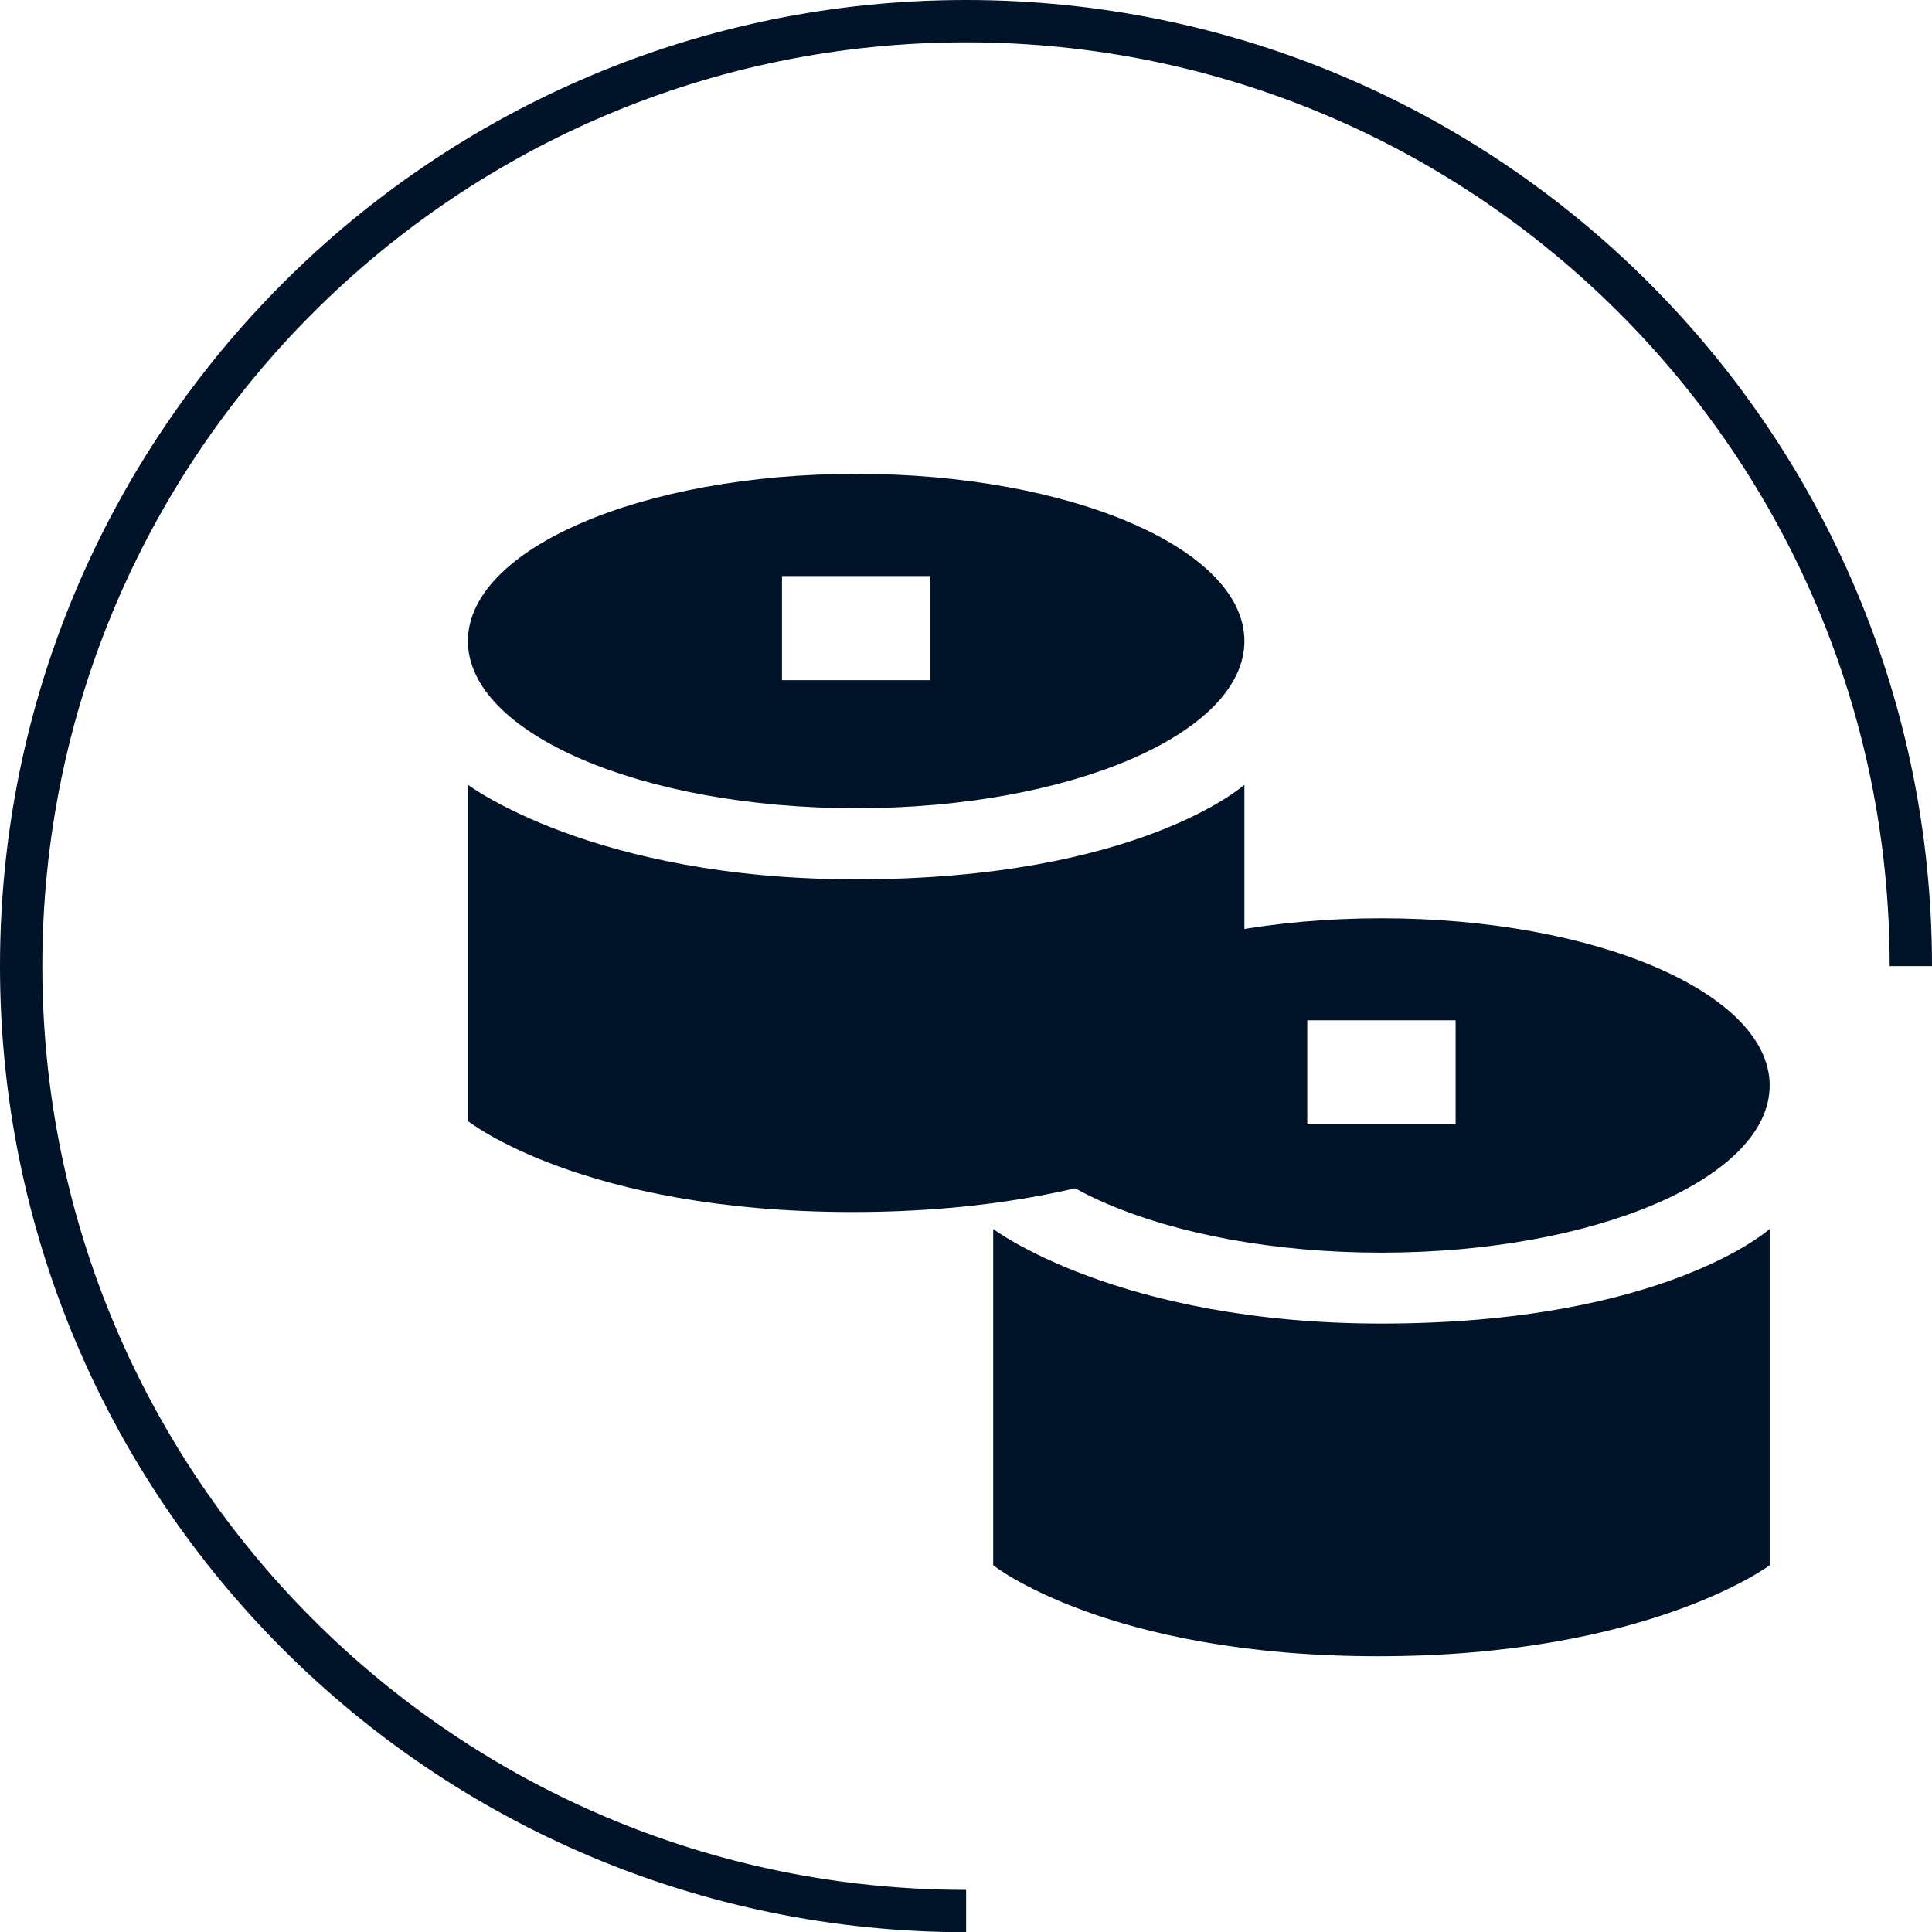 <?xml version="1.0" encoding="UTF-8"?>
<svg id="Ebene_2" data-name="Ebene 2" xmlns="http://www.w3.org/2000/svg" xmlns:xlink="http://www.w3.org/1999/xlink" viewBox="0 0 91.29 91.29">
  <defs>
    <style>
      .cls-1 {
        fill: #001328;
      }

      .cls-1, .cls-2 {
        stroke-width: 0px;
      }

      .cls-3 {
        stroke: #001328;
        stroke-width: 2px;
      }

      .cls-3, .cls-2 {
        fill: none;
      }

      .cls-4 {
        clip-path: url(#clippath);
      }
    </style>
    <clipPath id="clippath">
      <rect class="cls-2" y="0" width="91.29" height="91.29"/>
    </clipPath>
  </defs>
  <g id="Ebene_1-2" data-name="Ebene 1">
    <g class="cls-4">
      <path class="cls-1" d="M43.96,32.14h-7.01v-4.92h7.01v4.92ZM58.8,30.29c0-4.36-8.21-7.9-18.34-7.9s-18.35,3.54-18.35,7.9,8.21,7.9,18.35,7.9,18.34-3.54,18.34-7.9"/>
      <path class="cls-1" d="M22.11,37.08v15.89s5.39,4.3,18.18,4.3,18.51-4.3,18.51-4.3v-15.89s-4.96,4.47-18.35,4.47c-12.44,0-18.34-4.47-18.34-4.47"/>
      <path class="cls-3" d="M90.29,45.65C90.29,20.99,70.3,1,45.65,1S1,20.99,1,45.65s19.99,44.65,44.65,44.65"/>
      <path class="cls-1" d="M68.78,53.13h-7.01v-4.92h7.01v4.92ZM83.62,51.29c0-4.36-8.21-7.9-18.35-7.9s-18.35,3.54-18.35,7.9,8.21,7.9,18.35,7.9,18.35-3.54,18.35-7.9"/>
      <path class="cls-1" d="M46.93,58.07v15.89s5.39,4.3,18.18,4.3,18.51-4.3,18.51-4.3v-15.89s-4.96,4.47-18.35,4.47c-12.44,0-18.34-4.47-18.34-4.47"/>
    </g>
  </g>
</svg>